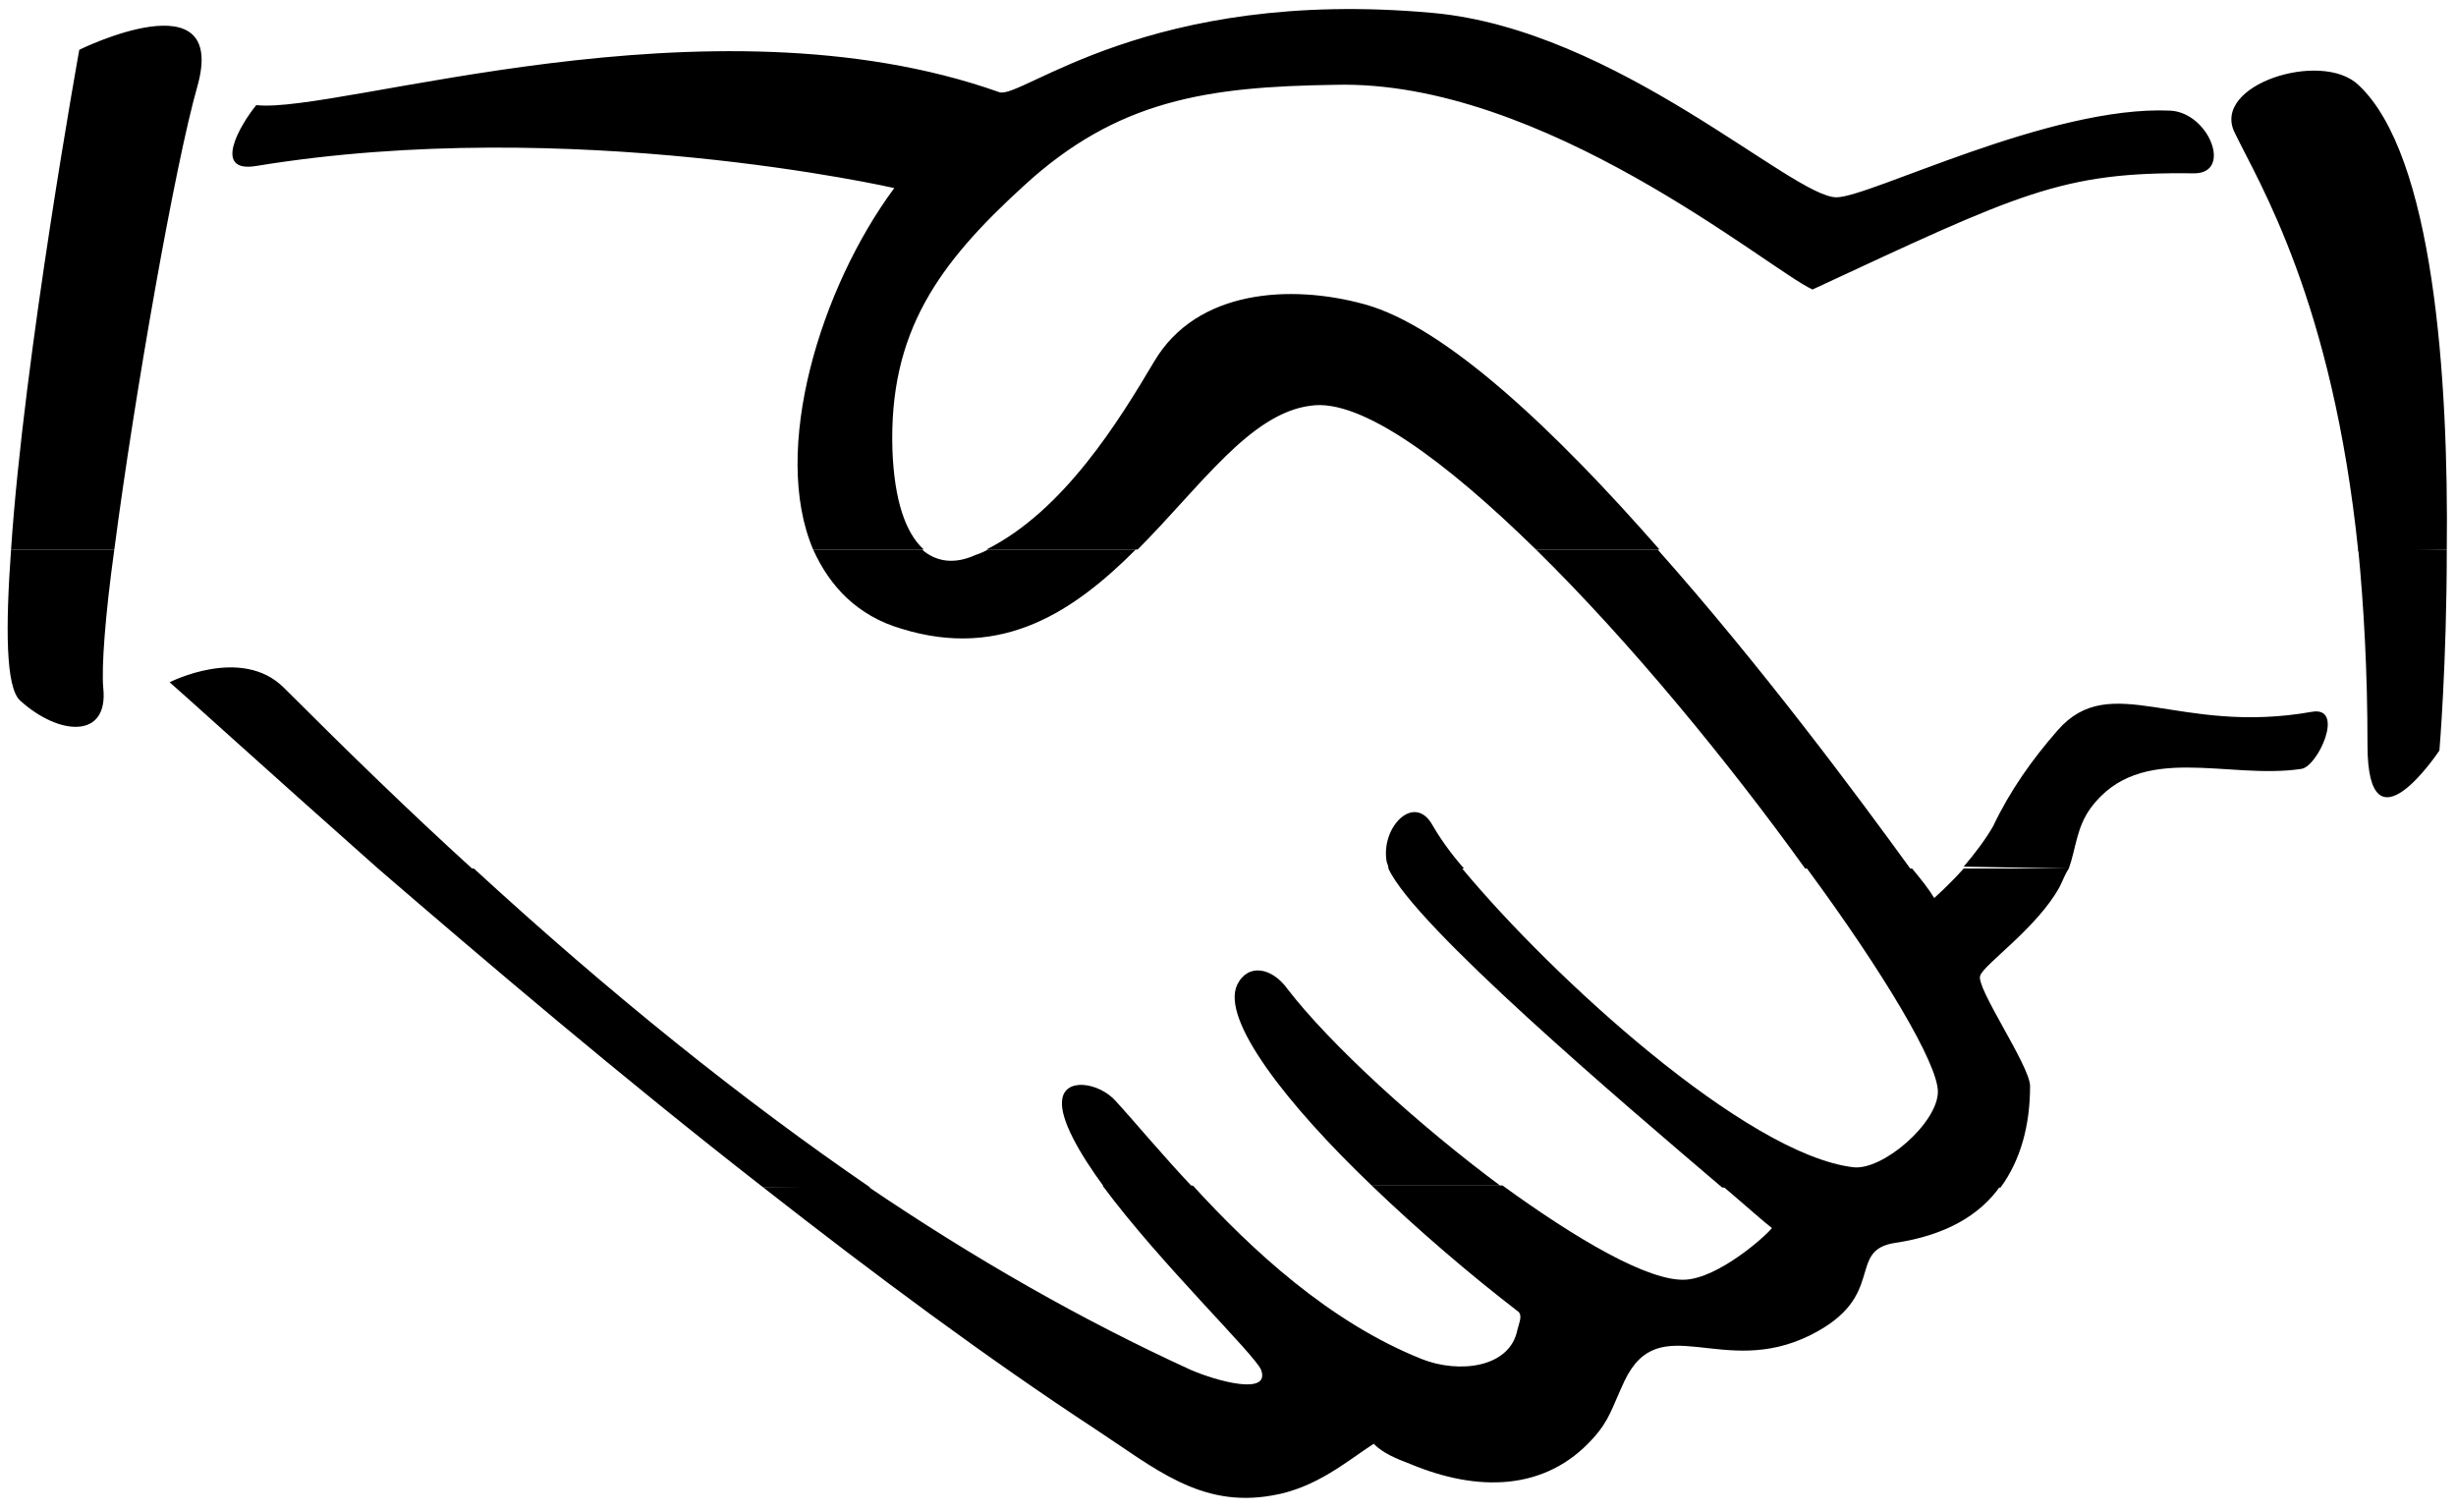 <?xml version="1.0" encoding="utf-8"?>
<svg version="1.1"  xmlns:dc="http://purl.org/dc/elements/1.1/" xmlns:svg="http://www.w3.org/2000/svg"
	 xmlns="http://www.w3.org/2000/svg"   viewBox="0 0 133.2 82" width="133.2" height="82"
	  >
	
<g>
	<path class="icon__path--color"  d="M41.4,64.4c6,4.7,12.2,9.3,18,13.1c3.2,2.1,5.7,4.3,9.6,3.6c2.4-0.4,4.1-1.9,5.5-2.8c0.5,0.5,1.2,0.8,2,1.1
		c3.6,1.5,7.3,1.5,9.9-1.4c0.9-1,1-1.6,1.7-3.1c1.9-4,5.3-0.1,10.1-2.5c4.2-2.1,1.9-4.6,4.6-5c2.7-0.4,4.6-1.5,5.7-3.1l-15.1,0
		c1.3,1.1,2.3,2,2.7,2.3c-0.4,0.5-2.9,2.7-4.7,2.8c-2,0.1-5.9-2.2-9.9-5.1l-7.1,0c2.5,2.4,5.3,4.8,7.9,6.8c0.3,0.2,0.1,0.6,0,1
		c-0.4,2.1-3.2,2.4-5.2,1.6c-5-2-9.2-5.9-12.4-9.4h-4.9c3.1,4.2,8.3,9.2,8.6,10c0.5,1.4-2.4,0.6-3.8,0c-5.9-2.7-11.7-6-17.6-10
		L41.4,64.4z"/>
	<path class="icon__path--color"  d="M81.5,64.4c-4.6-3.4-9.4-7.8-11.7-10.8c-0.8-1.1-2.1-1.4-2.7-0.2c-0.9,1.9,2.7,6.5,7.3,10.9H81.5z M64.7,64.4
		c-1.7-1.8-3.1-3.5-4.2-4.7c-0.9-1-2.8-1.3-2.9,0c-0.1,1,0.9,2.8,2.3,4.7H64.7z M75.3,47.1c1.4,3.1,12.7,12.7,18.1,17.3l15.1,0
		c1.1-1.5,1.6-3.4,1.6-5.5c0-1.1-3-5.4-2.7-6c0.2-0.6,3.1-2.6,4.3-4.8c0.2-0.4,0.3-0.7,0.5-1h-5.7c-0.8,0.9-1.6,1.6-1.6,1.6
		c-0.3-0.5-0.7-1-1.2-1.6h-5.7c4.2,5.7,7.1,10.6,7.1,12.1c0,1.7-3,4.3-4.6,4.1C94.7,62.6,84.2,53,79.3,47.1L75.3,47.1z M20.5,47.1
		c5.8,5,13.2,11.3,20.9,17.3l5.8,0c-7-4.8-14.1-10.5-21.5-17.3H20.5z"/>
	<path class="icon__path--color"  d="M112.2,47.1c0.4-1.1,0.4-2.2,1.2-3.3c2.7-3.6,7.4-1.5,11.4-2.1c0.9-0.1,2.4-3.4,0.6-3.1
		c-7.3,1.3-10.9-2.3-13.8,1c-1.4,1.6-2.6,3.3-3.5,5.2c-0.4,0.7-1,1.5-1.6,2.2L112.2,47.1z M79.4,47.1c-0.8-0.9-1.4-1.8-1.8-2.5
		c-1-1.5-2.7,0.3-2.4,2.1c0,0.1,0.1,0.2,0.1,0.4L79.4,47.1z M25.6,47.1c-3.3-3-6.7-6.3-10.2-9.8C13.1,35,9.2,37,9.2,37
		c0.7,0.6,5.1,4.6,11.3,10.1L25.6,47.1z M127.9,29.8c0.3,3.1,0.5,6.6,0.5,10.6c0,6.2,3.9,0.3,3.9,0.3s0.4-4.7,0.4-10.9H127.9z
		 M83.3,29.8c5.1,5,10.5,11.6,14.6,17.3h5.7c-2.9-4-8.1-11-13.7-17.3H83.3z M44.1,29.8c0.9,2,2.4,3.6,4.8,4.3
		c5.5,1.7,9.4-1,12.7-4.3h-8c-0.2,0.1-0.4,0.2-0.7,0.3c-1.1,0.5-2.1,0.4-2.9-0.3H44.1z M0.6,29.8C0.3,34,0.3,37.3,1.1,38
		c2.1,1.9,4.8,2.1,4.5-0.7c-0.1-1.1,0.1-3.9,0.6-7.5H0.6z"/>
	<path class="icon__path--color"  d="M132.7,29.8c0.1-9.2-0.7-21.4-4.8-25.2c-2-1.9-8,0-6.7,2.6c1.3,2.7,5.3,9.1,6.7,22.7L132.7,29.8z M61.7,29.8
		c3.4-3.4,6.1-7.4,9.4-7.8c2.7-0.4,7.3,3,12.2,7.8h6.7C84.4,23.4,78.4,17.7,74,16.5c-4-1.1-9.1-0.8-11.4,3.1
		c-1.9,3.2-4.9,8.1-9.1,10.2L61.7,29.8z M50.1,29.8c-1-0.9-1.6-2.7-1.7-5.4c-0.2-6.4,2.5-10.1,7.1-14.3c5.1-4.7,10-5.4,16.9-5.5
		c11.3-0.3,23.5,10,25.9,11.1c11.2-5.2,13.5-6.4,20.7-6.3c2.1,0,0.8-3.3-1.3-3.4c-6.5-0.3-16.3,4.7-18.1,4.7
		c-2.4,0-11.9-9.1-21.9-10C62.3-0.7,55.4,5.4,54.2,5C38.4-0.6,18.3,6.2,13.9,5.7C13,6.8,11.5,9.4,13.9,9c17.1-2.8,34.6,1.2,34.6,1.2
		c-4,5.4-6.7,14.2-4.4,19.6H50.1z M6.2,29.8c1.1-8.4,3.3-20.9,4.5-25.1c1.7-6-6.4-2-6.4-2S1.3,19.3,0.6,29.8L6.2,29.8z"/>
</g>
</svg>
